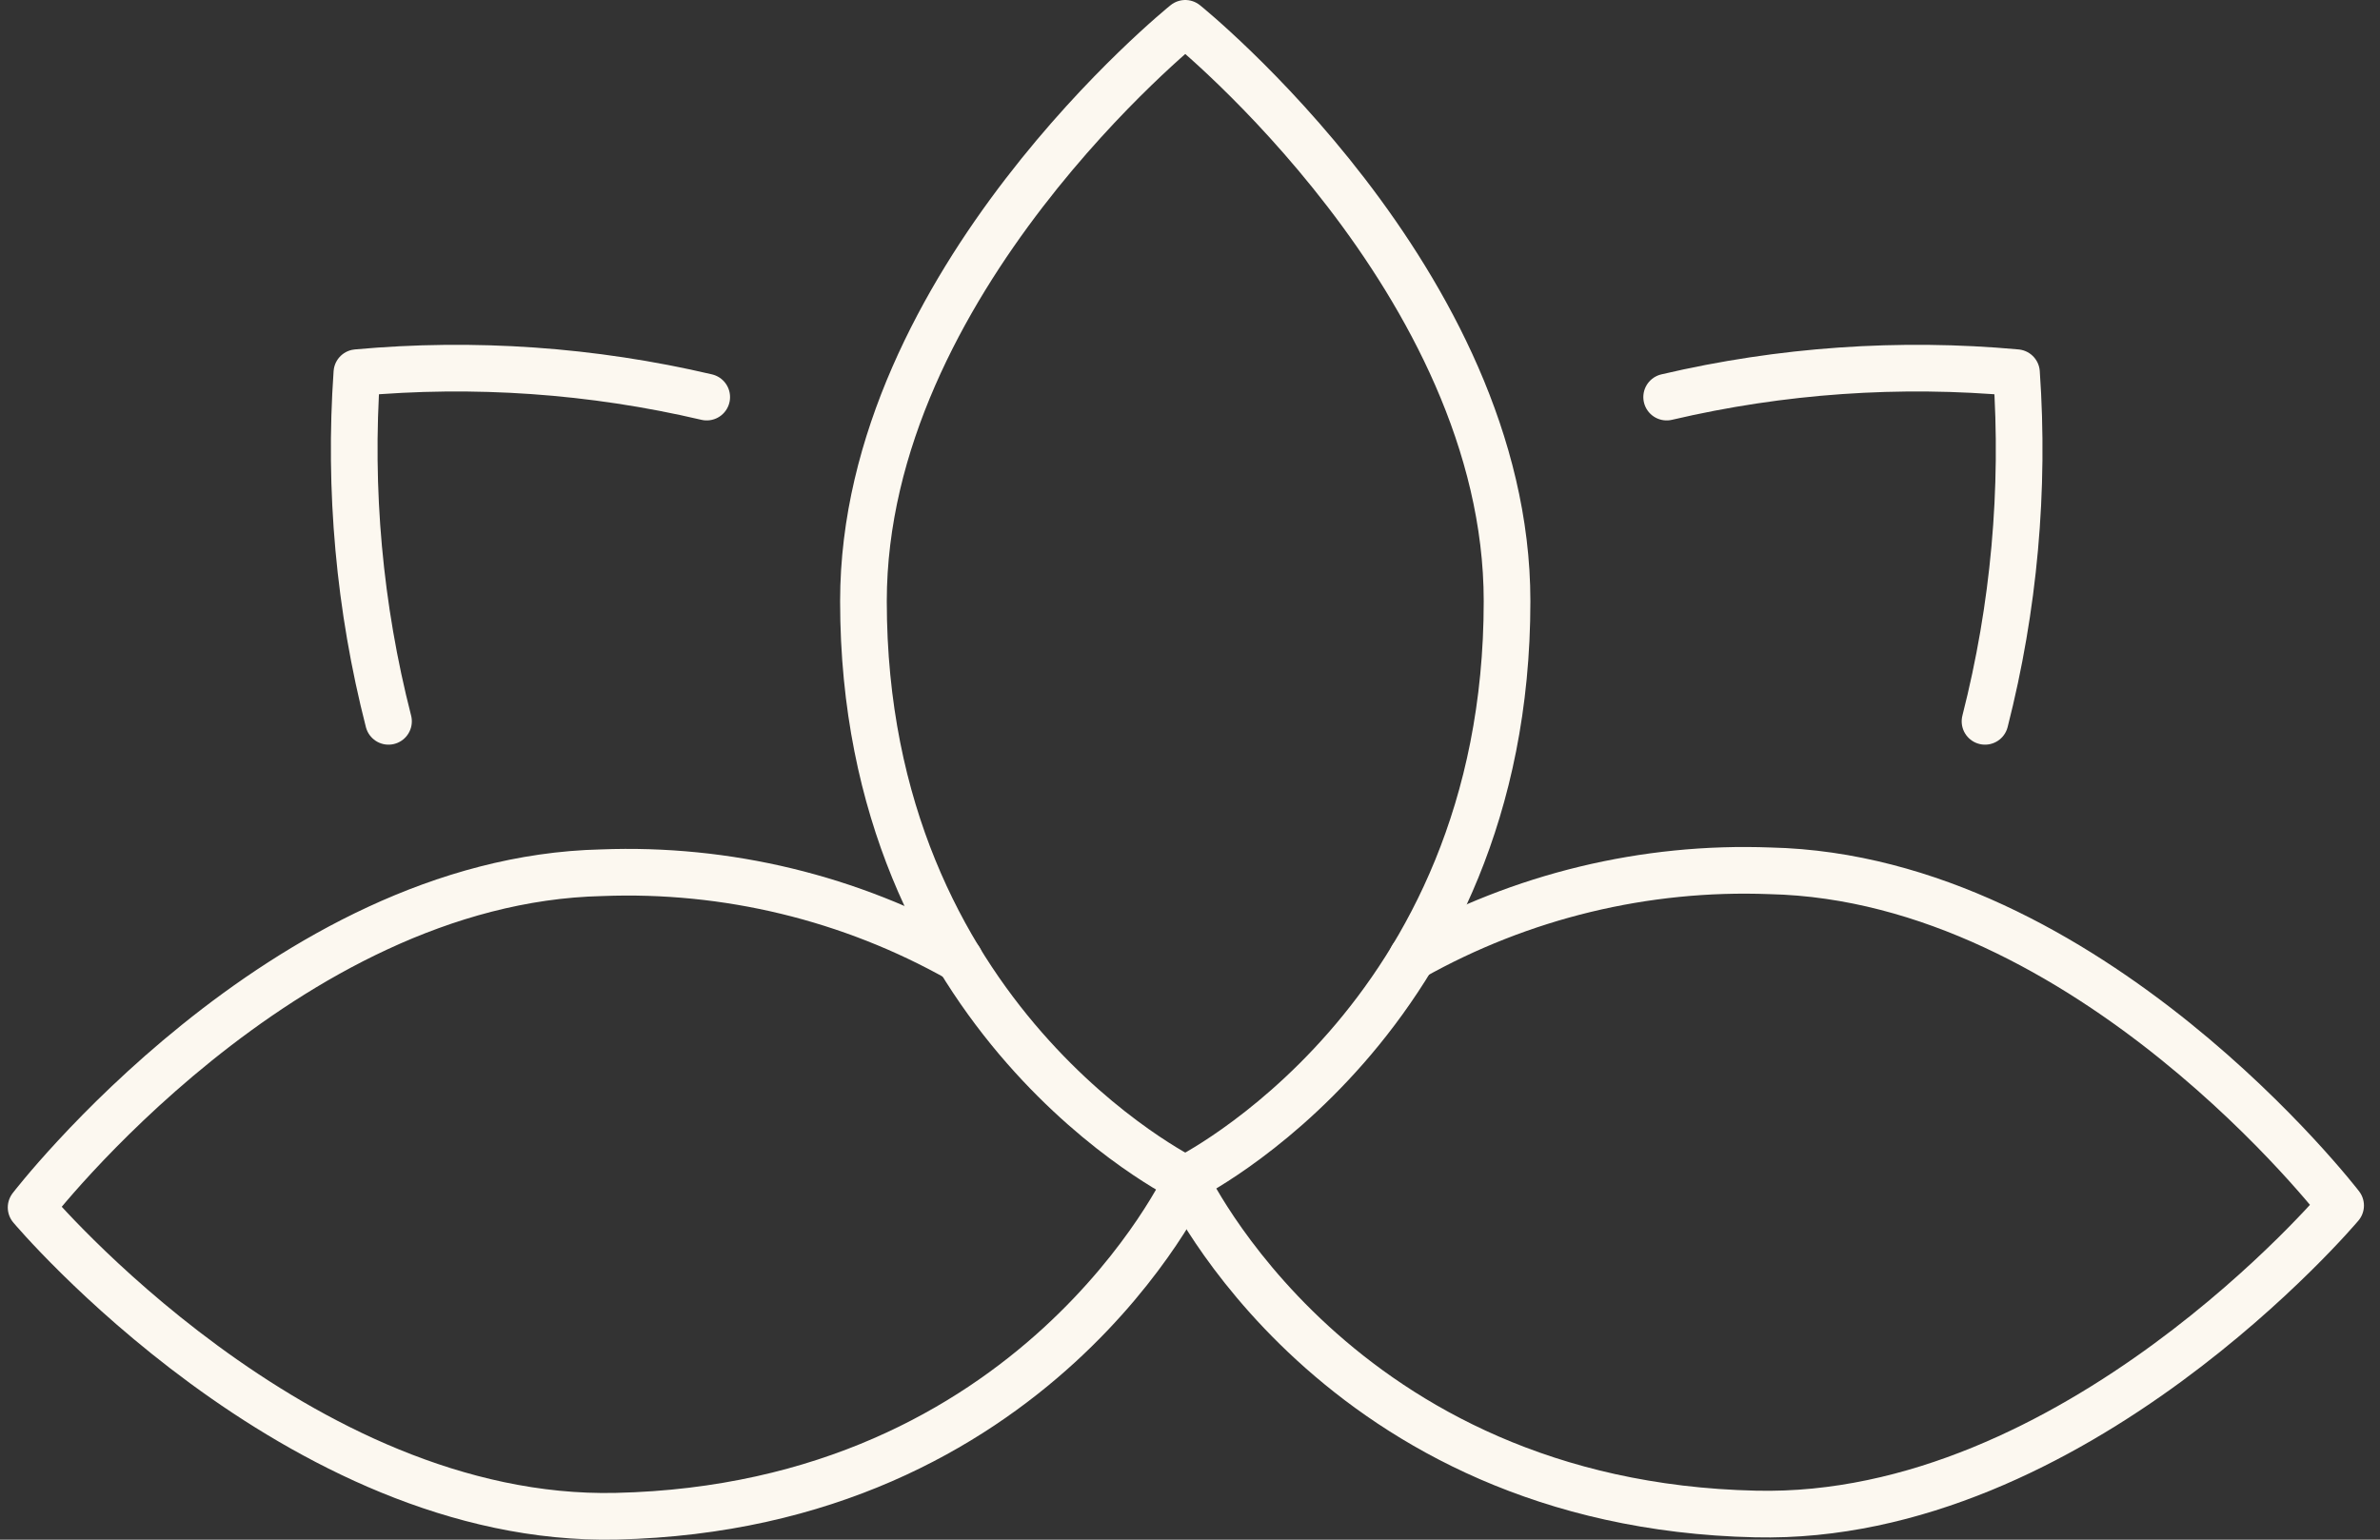 <svg width="102" height="66" viewBox="0 0 102 66" fill="none" xmlns="http://www.w3.org/2000/svg">
<rect x="0" y="0" width="102" height="66" fill="#333333" stroke="none"/>
<path d="M50.797 1C50.797 1 64.588 12.094 64.588 25.773C64.588 43.789 50.797 50.546 50.797 50.546C50.797 50.546 37.005 43.789 37.005 25.773C37.005 12.094 50.797 1 50.797 1Z" stroke="#FCF8F0" stroke-width="2" stroke-linecap="round" stroke-linejoin="round"/>
<path d="M41.123 41.121C36.453 38.487 31.144 37.203 25.787 37.411C12.113 37.719 1.333 51.759 1.333 51.759C1.333 51.759 12.729 65.302 26.408 64.995C44.412 64.587 50.862 50.647 50.862 50.647" stroke="#FCF8F0" stroke-width="2" stroke-linecap="round" stroke-linejoin="round"/>
<path d="M16.65 30.921C15.401 26.044 14.944 20.997 15.295 15.975C20.317 15.517 25.379 15.871 30.288 17.022" stroke="#FCF8F0" stroke-width="2" stroke-linecap="round" stroke-linejoin="round"/>
<path d="M85.072 30.921C86.317 26.043 86.772 20.997 86.421 15.975C81.399 15.517 76.337 15.871 71.428 17.022" stroke="#FCF8F0" stroke-width="2" stroke-linecap="round" stroke-linejoin="round"/>
<path d="M60.522 41.038C65.194 38.41 70.502 37.126 75.858 37.329C89.532 37.636 100.312 51.677 100.312 51.677C100.312 51.677 88.916 65.22 75.237 64.9C57.227 64.498 50.783 50.552 50.783 50.552" stroke="#FCF8F0" stroke-width="2" stroke-linecap="round" stroke-linejoin="round"/>
</svg>
